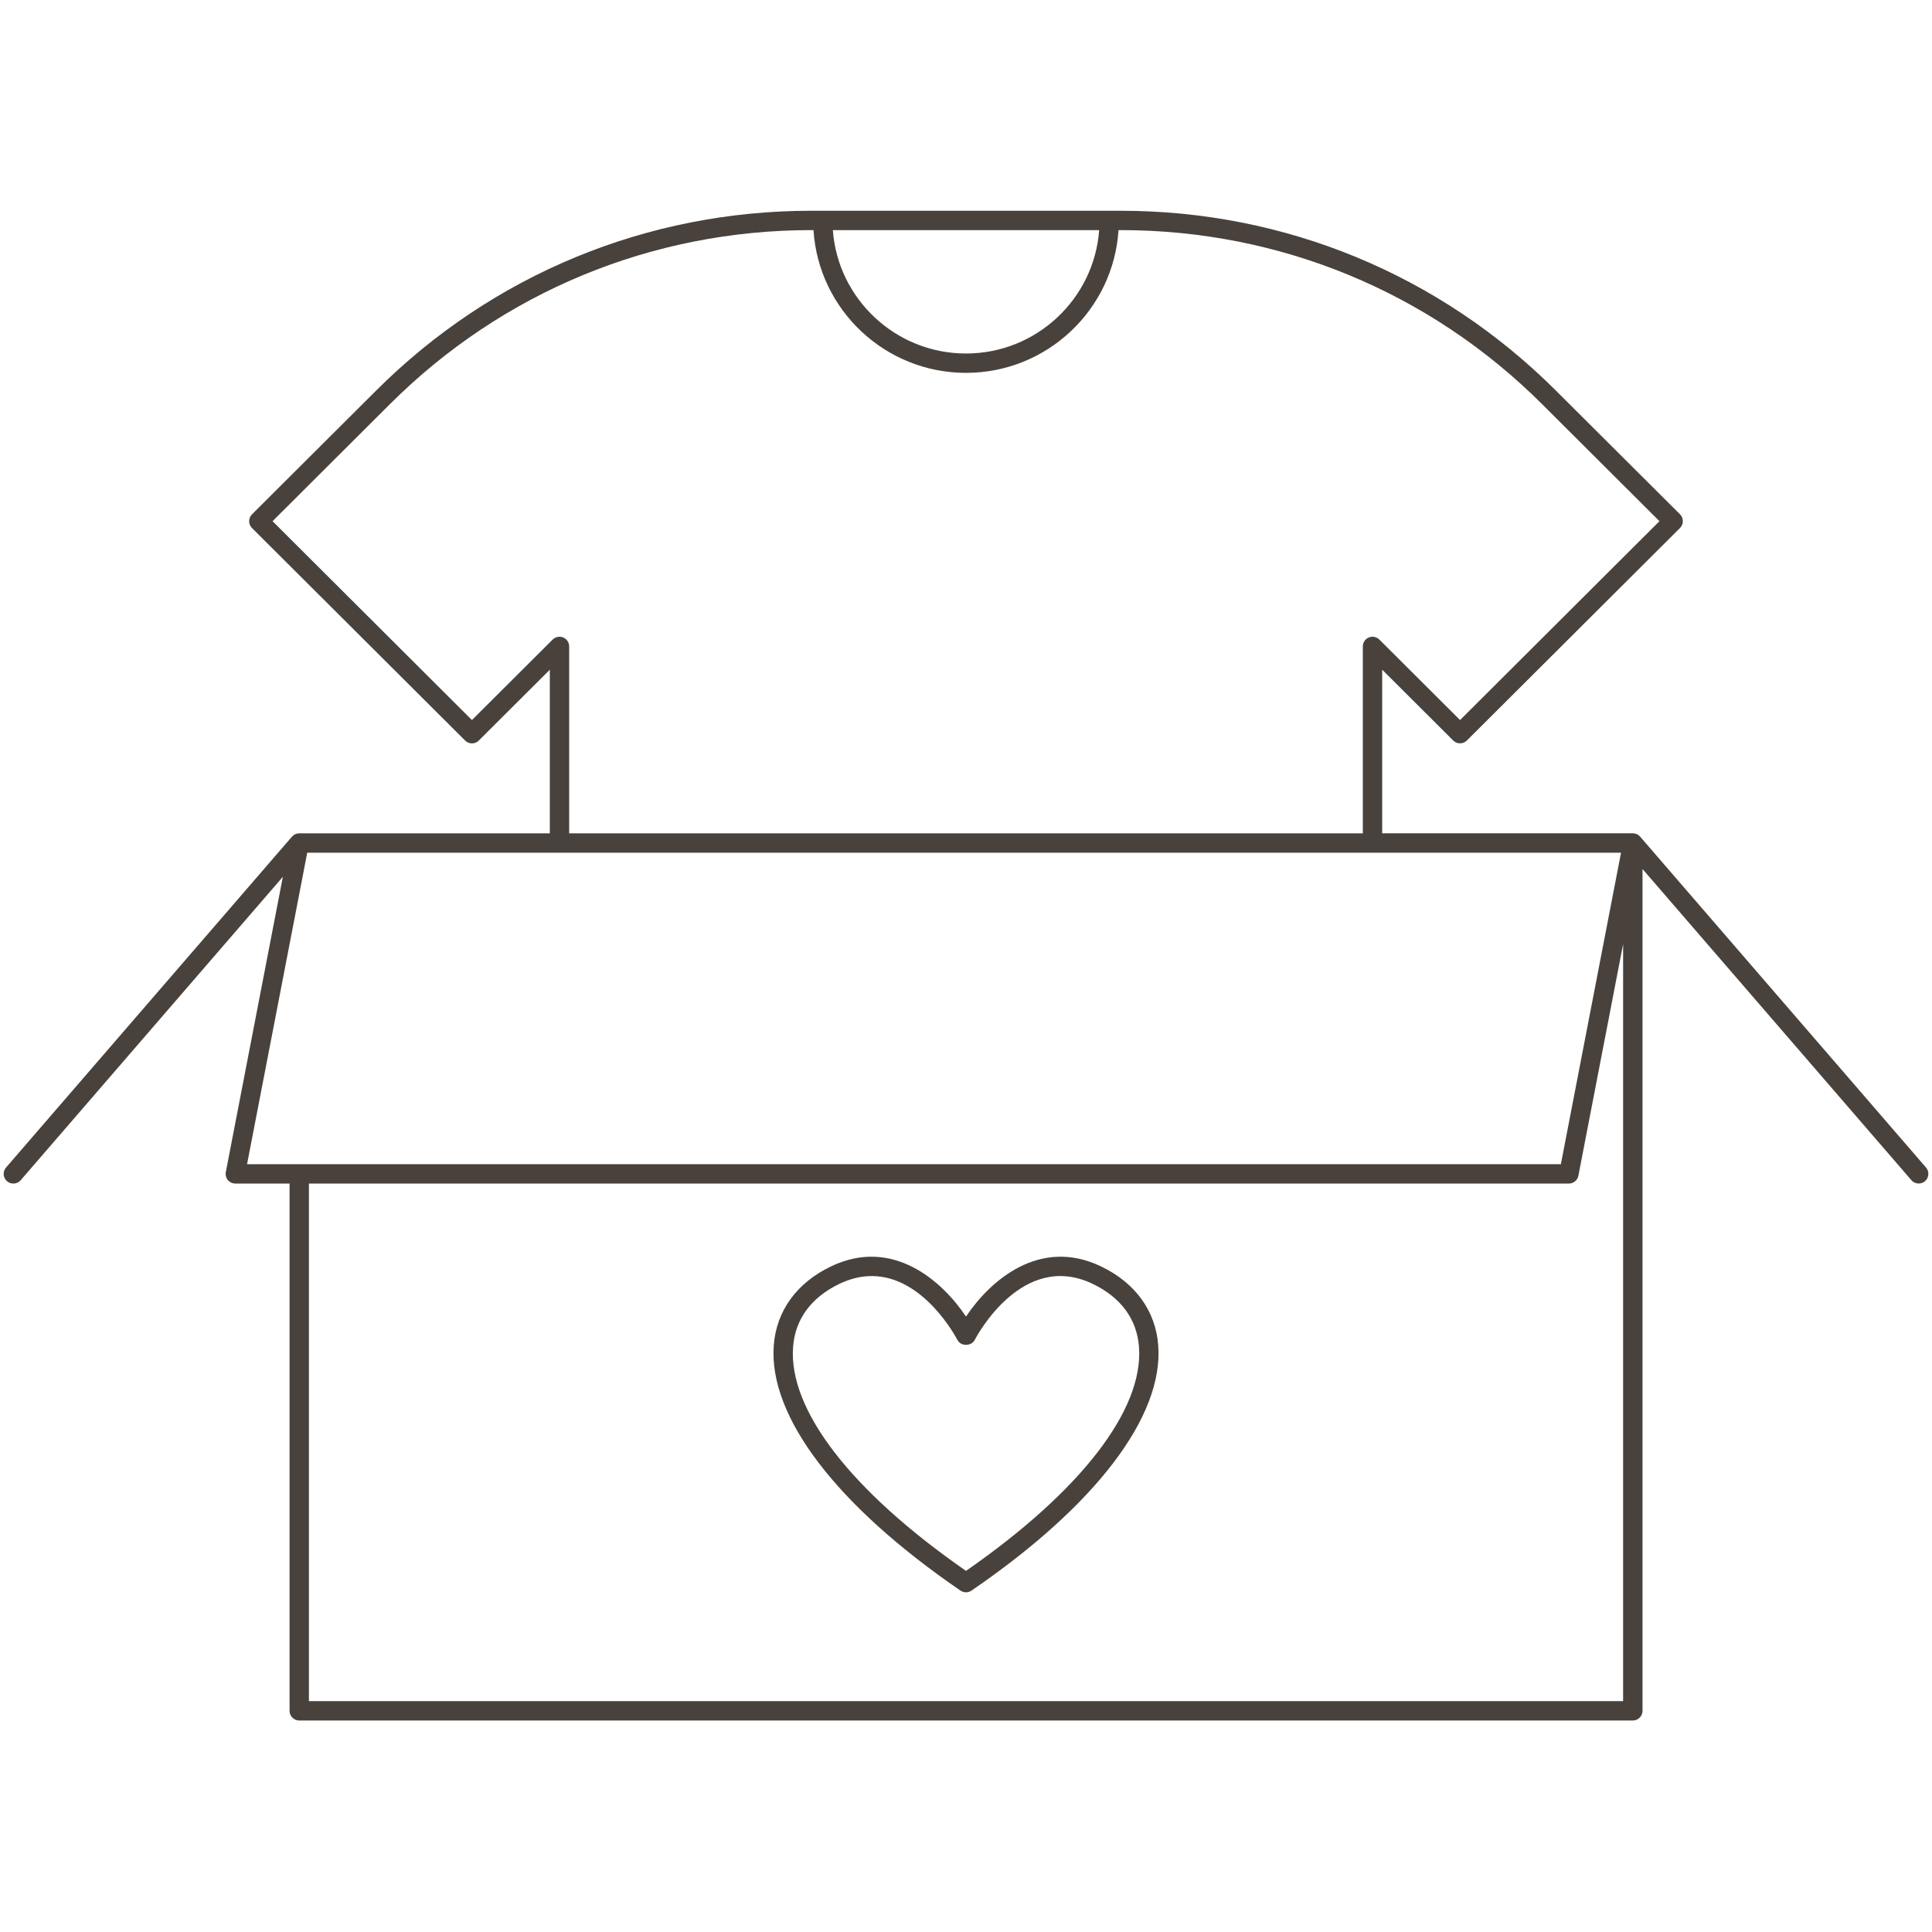 <?xml version="1.0" encoding="UTF-8"?>
<svg xmlns="http://www.w3.org/2000/svg" xmlns:xlink="http://www.w3.org/1999/xlink" width="1080" zoomAndPan="magnify" viewBox="0 0 810 810" height="1080" preserveAspectRatio="xMidYMid meet" version="1.0">
  <defs>
    <clipPath id="2c97297cfa">
      <path d="M 1 88.363 L 809 88.363 L 809 721.363 L 1 721.363 Z M 1 88.363 " clip-rule="nonzero"></path>
    </clipPath>
  </defs>
  <rect x="-81" width="972" fill="#ffffff" y="-81" height="972" fill-opacity="1"></rect>
  <rect x="-81" width="972" fill="#ffffff" y="-81" height="972" fill-opacity="1"></rect>
  <g clip-path="url(#2c97297cfa)">
    <path fill="#49423c" d="M 5.609 496.215 C 6.738 496.215 7.883 495.75 8.676 494.812 L 118.594 367.602 L 94.676 491.395 C 94.449 492.586 94.758 493.812 95.531 494.75 C 96.305 495.684 97.449 496.215 98.66 496.215 L 121.402 496.215 L 121.402 717.266 C 121.402 719.508 123.207 721.332 125.469 721.332 L 684.566 721.332 C 686.809 721.332 688.633 719.523 688.633 717.266 L 688.633 364.34 L 801.359 494.797 C 802.164 495.73 803.293 496.199 804.426 496.199 C 805.359 496.199 806.312 495.879 807.07 495.215 C 808.766 493.75 808.961 491.184 807.492 489.488 L 687.695 350.84 L 687.648 350.773 C 687.613 350.742 687.582 350.727 687.551 350.695 C 687.438 350.582 687.324 350.469 687.211 350.371 C 687.164 350.324 687.113 350.258 687.051 350.211 C 687.02 350.195 686.984 350.18 686.953 350.145 C 686.84 350.066 686.711 349.984 686.566 349.902 C 686.484 349.855 686.422 349.809 686.324 349.758 C 686.293 349.742 686.258 349.727 686.227 349.711 C 686.113 349.66 685.984 349.613 685.855 349.582 C 685.742 349.547 685.645 349.5 685.531 349.484 C 685.5 349.469 685.453 349.469 685.422 349.453 C 685.324 349.438 685.211 349.418 685.113 349.418 C 684.984 349.402 684.84 349.387 684.695 349.371 C 684.645 349.371 684.598 349.355 684.547 349.355 L 579.488 349.355 L 579.488 280.766 L 609.262 310.461 C 610.844 312.043 613.41 312.043 614.992 310.461 L 704.352 221.367 C 705.109 220.609 705.543 219.578 705.543 218.496 C 705.543 217.414 705.109 216.383 704.352 215.625 L 652.238 163.68 C 603.535 115.109 538.785 88.363 469.91 88.363 L 340.074 88.363 C 271.215 88.363 206.465 115.109 157.762 163.68 L 105.648 215.641 C 104.891 216.398 104.457 217.434 104.457 218.512 C 104.457 219.594 104.891 220.625 105.648 221.383 L 195.008 310.477 C 196.59 312.059 199.156 312.059 200.738 310.477 L 230.512 280.781 L 230.512 349.371 L 125.453 349.371 C 125.402 349.371 125.34 349.387 125.289 349.387 C 125.191 349.387 125.078 349.402 124.984 349.418 C 124.887 349.438 124.789 349.438 124.691 349.453 C 124.629 349.469 124.578 349.484 124.516 349.5 C 124.434 349.516 124.355 349.547 124.273 349.566 C 124.176 349.598 124.078 349.629 123.984 349.66 C 123.918 349.695 123.836 349.727 123.773 349.758 C 123.707 349.789 123.645 349.824 123.578 349.855 C 123.5 349.902 123.402 349.953 123.32 350 C 123.238 350.047 123.16 350.098 123.094 350.16 C 123.047 350.195 123 350.227 122.949 350.258 C 122.867 350.324 122.805 350.387 122.738 350.453 C 122.66 350.531 122.578 350.598 122.496 350.68 C 122.465 350.711 122.418 350.742 122.387 350.789 L 2.523 489.504 C 1.059 491.199 1.25 493.766 2.945 495.23 C 3.719 495.895 4.656 496.215 5.609 496.215 Z M 236.129 267.262 C 234.609 266.633 232.867 266.988 231.707 268.133 L 197.863 301.879 L 114.266 218.512 L 163.488 169.426 C 210.66 122.387 273.375 96.477 340.09 96.477 L 341.059 96.477 C 343.176 129.836 371.027 156.324 405 156.324 C 438.973 156.324 466.844 129.82 468.941 96.477 L 469.91 96.477 C 536.625 96.477 599.34 122.387 646.512 169.426 L 695.734 218.512 L 612.137 301.879 L 578.293 268.133 C 577.133 266.988 575.391 266.633 573.871 267.262 C 572.355 267.891 571.371 269.375 571.371 271.004 L 571.371 349.371 L 238.629 349.371 L 238.629 271.004 C 238.629 269.359 237.645 267.891 236.129 267.262 Z M 405 148.211 C 375.516 148.211 351.273 125.352 349.176 96.477 L 460.824 96.477 C 458.723 125.352 434.484 148.211 405 148.211 Z M 679.625 357.5 L 654.402 488.102 L 103.582 488.102 L 128.809 357.5 Z M 129.52 713.199 L 129.52 496.215 L 657.758 496.215 C 659.711 496.215 661.375 494.844 661.746 492.926 L 680.496 395.848 L 680.496 713.203 L 129.52 713.203 Z M 129.52 713.199 " fill-opacity="1" fill-rule="nonzero"></path>
  </g>
  <path fill="#49423c" d="M 461.613 530.949 C 435.922 518.621 415.117 536.836 405 551.984 C 394.883 536.836 374.094 518.621 348.387 530.949 C 334.023 537.836 325.504 549.594 324.406 564.031 C 322.129 593.797 350.68 631.27 402.707 666.871 C 403.402 667.34 404.191 667.582 405 667.582 C 405.809 667.582 406.598 667.34 407.293 666.871 C 459.336 631.27 487.871 593.797 485.594 564.031 C 484.496 549.578 475.977 537.836 461.613 530.949 Z M 405 658.598 C 356.875 625.188 330.473 591.039 332.508 564.664 C 333.395 553.062 340.109 543.934 351.906 538.27 C 356.715 535.965 361.25 534.996 365.492 534.996 C 387.184 534.996 400.738 560.516 401.418 561.809 C 402.805 564.5 407.227 564.5 408.633 561.809 C 409.438 560.258 428.609 524.125 458.129 538.27 C 469.926 543.934 476.637 553.062 477.527 564.664 C 479.527 591.02 453.125 625.172 405 658.598 Z M 405 658.598 " fill-opacity="1" fill-rule="nonzero"></path>
</svg>
